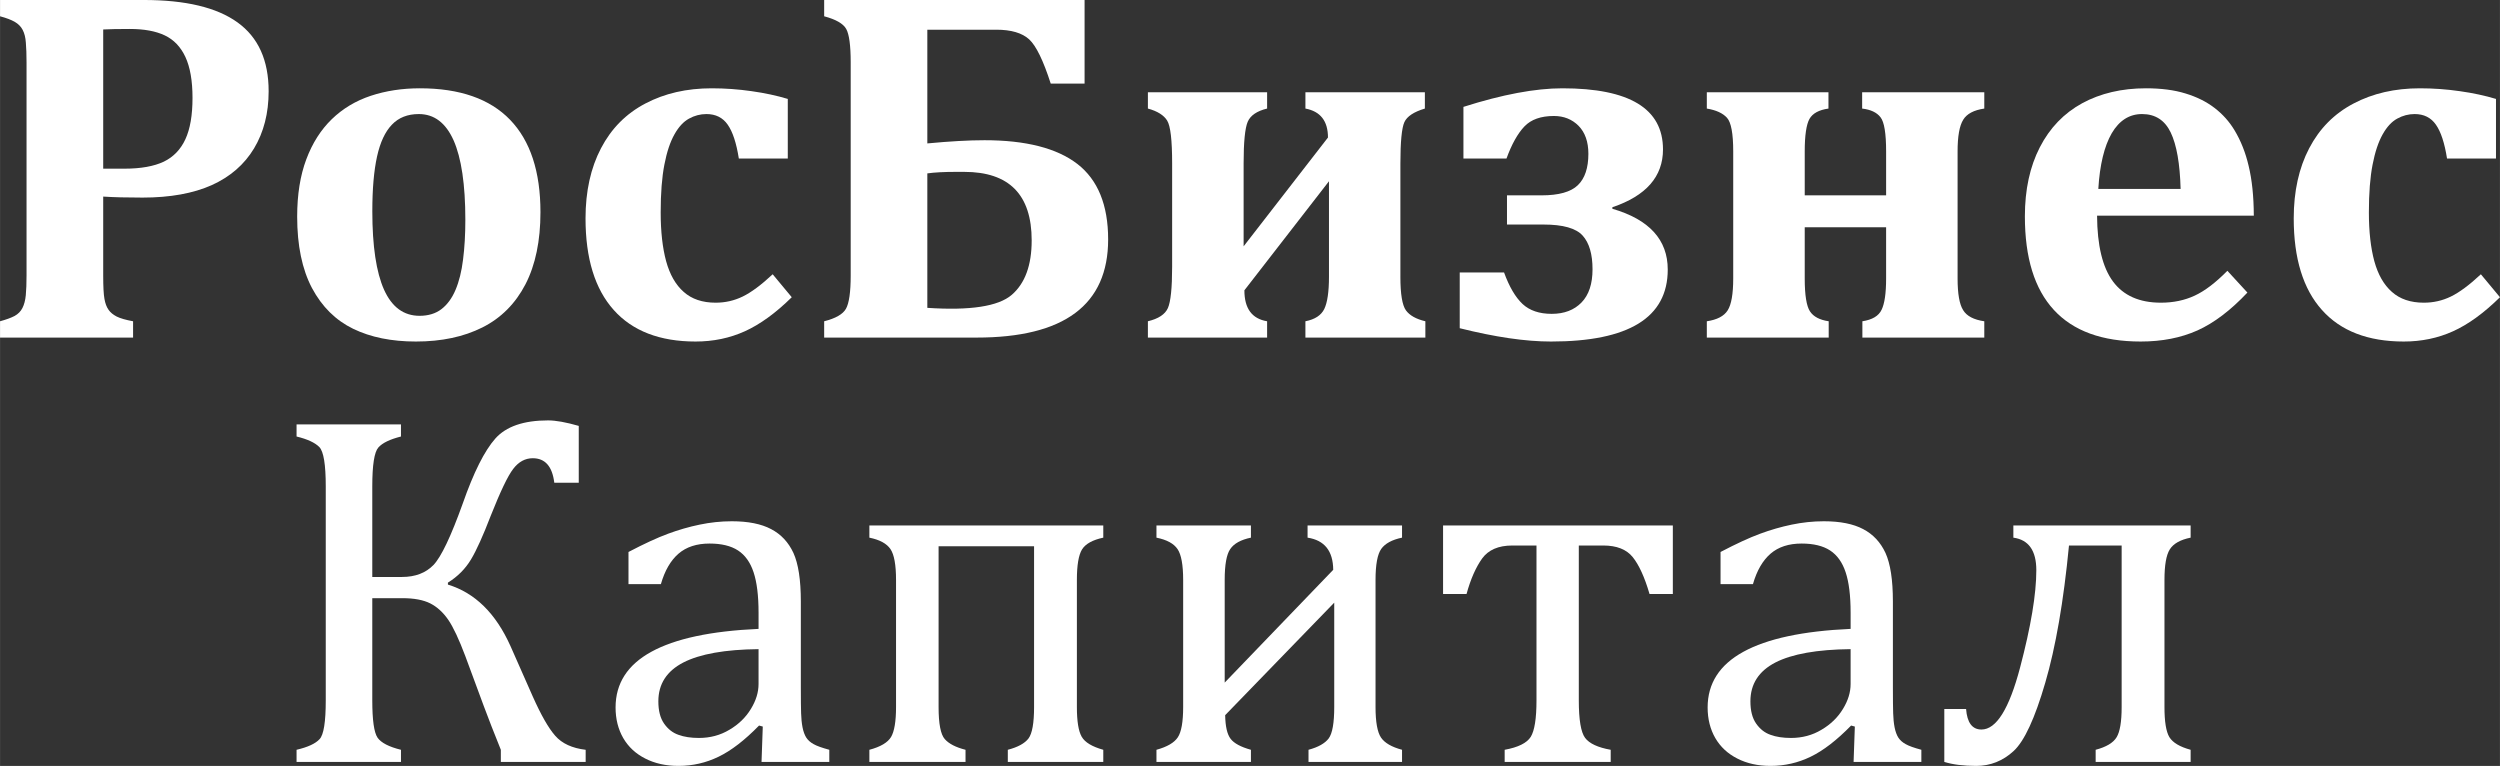 <?xml version="1.0" encoding="UTF-8"?> <!-- Creator: CorelDRAW X7 --> <svg xmlns="http://www.w3.org/2000/svg" xmlns:xlink="http://www.w3.org/1999/xlink" xml:space="preserve" width="34.825mm" height="10.669mm" style="shape-rendering:geometricPrecision; text-rendering:geometricPrecision; image-rendering:optimizeQuality; fill-rule:evenodd; clip-rule:evenodd" viewBox="0 0 74149 22717"><rect x="0" y="0" width="74149" height="22717" fill="#333333" stroke="none"/> <defs> <style type="text/css"> <![CDATA[ .fil0 {fill:white;fill-rule:nonzero} ]]> </style> </defs> <g id="Слой_x0020_1">  <path class="fil0" d="M3060 8180c0,320 12,551 37,686 23,132 63,240 120,320 56,83 138,148 243,203 106,53 268,100 486,140l0 484 -3946 0 0 -484c183,-50 326,-102 431,-157 105,-58 182,-135 233,-236 52,-100 85,-228 100,-380 15,-155 22,-351 22,-584l0 -6324c0,-230 -7,-423 -20,-579 -10,-157 -42,-282 -95,-383 -50,-97 -128,-175 -233,-237 -105,-60 -250,-116 -438,-166l0 -483 4262 0c1239,0 2165,220 2781,664 616,443 924,1124 924,2043 0,651 -145,1214 -433,1695 -288,478 -706,841 -1254,1089 -549,245 -1232,370 -2054,370 -475,0 -863,-10 -1166,-30l0 2349zm0 -3177l631 0c488,0 876,-71 1166,-208 288,-140 501,-363 641,-666 140,-303 211,-711 211,-1225 0,-508 -71,-913 -211,-1214 -140,-300 -343,-513 -613,-641 -268,-127 -613,-190 -1034,-190 -341,0 -606,5 -791,15l0 4129z"></path> <path id="1" class="fil0" d="M12334 10130c-719,0 -1340,-125 -1861,-378 -520,-253 -926,-656 -1221,-1209 -293,-556 -439,-1262 -439,-2118 0,-654 91,-1222 271,-1700 180,-481 433,-877 756,-1190 323,-313 706,-543 1154,-693 448,-148 934,-223 1457,-223 1182,0 2076,311 2677,934 601,623 901,1537 901,2741 0,849 -148,1563 -445,2139 -298,573 -724,1001 -1277,1279 -554,278 -1210,418 -1973,418zm-1292 -3866c0,1037 117,1813 348,2329 233,516 583,774 1054,774 258,0 476,-66 648,-198 173,-133 313,-323 418,-571 106,-250 181,-551 223,-899 45,-350 68,-743 68,-1179 0,-1049 -118,-1835 -348,-2356 -233,-521 -576,-781 -1032,-781 -333,0 -598,105 -798,315 -201,208 -348,523 -441,944 -93,421 -140,962 -140,1622z"></path> <path id="2" class="fil0" d="M22917 8135l566 681c-478,471 -942,806 -1390,1009 -448,203 -936,305 -1464,305 -1059,0 -1871,-313 -2427,-936 -558,-623 -836,-1530 -836,-2717 0,-801 153,-1495 459,-2080 305,-584 743,-1027 1316,-1327 571,-301 1227,-451 1966,-451 395,0 791,28 1184,85 393,55 751,133 1074,230l0 1768 -1452 0c-72,-460 -183,-796 -330,-1004 -146,-210 -356,-315 -631,-315 -181,0 -353,45 -516,135 -165,90 -308,245 -433,468 -126,223 -226,521 -298,896 -73,373 -110,847 -110,1420 0,571 55,1054 162,1447 108,393 281,699 521,909 238,213 554,320 947,320 283,0 550,-60 801,-182 253,-123 551,-343 891,-661z"></path> <path id="3" class="fil0" d="M24444 10013l0 -484c338,-85 554,-208 646,-370 93,-165 141,-494 141,-987l0 -6324c0,-503 -46,-834 -133,-989 -88,-158 -306,-283 -654,-376l0 -483 7724 0 0 2479 -1004 0c-220,-684 -433,-1122 -640,-1312 -208,-190 -534,-286 -974,-286l-2046 0 0 3373c666,-63 1229,-95 1695,-95 1227,0 2146,235 2754,703 609,471 914,1217 914,2239 0,1940 -1302,2912 -3903,2912l-4520 0zm3060 -882c1272,86 2106,-45 2501,-383 396,-340 594,-879 594,-1617 0,-1355 -666,-2033 -2001,-2033l-258 0c-343,0 -621,15 -836,45l0 3988z"></path> <path id="4" class="fil0" d="M41535 8208c0,513 55,846 165,998 110,151 303,258 576,323l0 484 -3558 0 0 -484c281,-55 466,-175 559,-363 92,-190 140,-508 140,-958l0 -2832 -2509 3235c0,538 223,843 674,918l0 484 -3536 0 0 -484c313,-75 511,-205 594,-393 82,-188 125,-595 125,-1221l0 -3068c0,-688 -48,-1111 -148,-1271 -97,-158 -288,-279 -571,-356l0 -483 3536 0 0 483c-303,73 -496,205 -576,393 -80,188 -121,601 -121,1234l0 2459 2502 -3227c0,-489 -223,-776 -669,-859l0 -483 3543 0 0 483c-328,98 -531,233 -608,403 -78,173 -118,583 -118,1232l0 3353z"></path> <path id="5" class="fil0" d="M44697 6660l0 -866 1027 0c508,0 866,-100 1074,-301 208,-200 313,-511 313,-931 0,-356 -98,-633 -290,-829 -193,-195 -439,-293 -732,-293 -385,0 -678,103 -876,311 -198,208 -376,525 -531,951l-1277 0 0 -1532c1155,-368 2134,-551 2935,-551 1990,0 2984,603 2984,1813 0,806 -501,1377 -1502,1715l0 45c1094,318 1643,919 1643,1803 0,1424 -1155,2135 -3463,2135 -759,0 -1660,-133 -2707,-395l0 -1653 1315 0c155,426 338,736 548,934 210,195 498,293 866,293 371,0 666,-113 884,-338 218,-225 326,-553 326,-984 0,-448 -98,-784 -293,-999 -196,-218 -581,-328 -1159,-328l-1085 0z"></path> <path id="6" class="fil0" d="M58062 8260c0,453 55,769 166,941 107,176 318,283 626,328l0 484 -3616 0 0 -484c293,-45 484,-157 571,-343 88,-182 133,-490 133,-926l0 -1520 -2414 0 0 1520c0,493 53,819 155,974 103,158 288,255 556,295l0 484 -3615 0 0 -484c303,-45 510,-152 618,-323 110,-172 165,-488 165,-946l0 -3771c0,-528 -62,-861 -185,-996 -125,-138 -325,-228 -598,-273l0 -483 3608 0 0 483c-283,40 -471,143 -564,308 -92,168 -140,486 -140,961l0 1305 2414 0 0 -1305c0,-533 -55,-871 -166,-1011 -110,-143 -292,-228 -545,-258l0 -483 3623 0 0 483c-308,45 -519,155 -626,333 -111,180 -166,491 -166,936l0 3771z"></path> <path id="7" class="fil0" d="M66658 8678c-498,528 -992,902 -1480,1122 -491,220 -1051,330 -1687,330 -1140,0 -1998,-313 -2572,-936 -576,-623 -861,-1548 -861,-2777 0,-791 148,-1475 443,-2048 296,-576 716,-1011 1257,-1307 543,-295 1174,-443 1893,-443 446,0 836,50 1169,153 336,102 624,245 864,430 238,183 438,404 593,664 186,308 326,661 418,1056 98,406 151,897 153,1475l-4649 0c5,884 162,1535 473,1953 310,418 784,628 1420,628 370,0 706,-70 1004,-210 297,-137 620,-383 968,-736l594 646zm-1981 -3074c-20,-749 -117,-1305 -293,-1673 -175,-365 -458,-548 -851,-548 -375,0 -676,190 -899,570 -220,381 -355,932 -398,1651l2441 0z"></path> <path id="8" class="fil0" d="M73583 8135l566 681c-478,471 -941,806 -1390,1009 -448,203 -936,305 -1464,305 -1059,0 -1871,-313 -2426,-936 -559,-623 -837,-1530 -837,-2717 0,-801 153,-1495 459,-2080 305,-584 743,-1027 1316,-1327 571,-301 1227,-451 1966,-451 395,0 791,28 1184,85 393,55 751,133 1074,230l0 1768 -1452 0c-72,-460 -183,-796 -330,-1004 -146,-210 -356,-315 -631,-315 -181,0 -353,45 -516,135 -165,90 -308,245 -433,468 -125,223 -226,521 -298,896 -73,373 -110,847 -110,1420 0,571 55,1054 162,1447 108,393 281,699 521,909 238,213 554,320 947,320 283,0 550,-60 801,-182 253,-123 551,-343 891,-661z"></path> <path id="9" class="fil0" d="M14854 22599l0 -360c-200,-494 -368,-927 -506,-1297l-548 -1482c-188,-499 -356,-859 -508,-1080 -151,-218 -329,-380 -531,-483 -203,-102 -478,-155 -827,-155l-893 0 0 3032c0,586 52,954 157,1107 106,150 336,270 694,358l0 360 -3097 0 0 -360c333,-78 561,-183 683,-316 123,-130 183,-516 183,-1149l0 -6347c0,-646 -63,-1034 -190,-1167 -128,-130 -353,-235 -676,-313l0 -360 3097 0 0 360c-328,83 -551,190 -671,326 -120,135 -180,518 -180,1154l0 2686 881 0c395,0 706,-120 934,-355 228,-238 518,-846 869,-1825 323,-924 646,-1565 966,-1926 318,-358 841,-538 1565,-538 230,0 533,55 909,163l0 1685 -726 0c-58,-483 -271,-726 -639,-726 -223,0 -418,105 -578,315 -163,210 -383,676 -669,1395 -225,586 -420,1019 -585,1294 -166,276 -394,506 -684,686l0 58c804,245 1422,854 1858,1828l658 1489c246,551 468,942 669,1169 200,228 500,366 901,414l0 360 -2516 0z"></path> <path id="10" class="fil0" d="M22623 21550l-110 -30c-426,436 -826,744 -1199,924 -376,183 -772,273 -1192,273 -373,0 -701,-73 -984,-218 -283,-143 -501,-345 -654,-608 -150,-261 -227,-564 -227,-907 0,-713 353,-1264 1061,-1652 706,-388 1765,-616 3180,-679l0 -478c0,-508 -50,-909 -148,-1202 -97,-293 -250,-508 -461,-646 -210,-137 -493,-205 -843,-205 -384,0 -689,100 -922,300 -232,201 -408,501 -523,904l-961 0 0 -954c468,-245 858,-425 1171,-540 313,-116 626,-206 939,-271 313,-65 631,-100 954,-100 486,0 874,78 1167,233 293,153 513,388 661,706 145,318 220,799 220,1440l0 2551c0,363 3,618 8,766 5,150 17,288 42,416 25,127 63,228 110,303 50,77 121,142 218,195 95,55 251,110 466,168l0 360 -2010 0 37 -1049zm-125 -2296c-994,10 -1738,143 -2231,396 -493,255 -741,638 -741,1152 0,280 57,498 170,660 113,161 253,273 426,333 170,63 373,93 608,93 331,0 634,-80 904,-243 273,-160 483,-365 636,-616 153,-250 228,-495 228,-741l0 -1034z"></path> <path id="11" class="fil0" d="M29891 22599l0 -360c298,-78 504,-191 614,-336 110,-148 165,-458 165,-931l0 -4770 -2832 0 0 4770c0,493 60,809 183,949 123,140 328,245 616,318l0 360 -2852 0 0 -360c331,-88 546,-216 644,-381 97,-165 147,-463 147,-886l0 -3771c0,-446 -55,-751 -165,-914 -110,-163 -318,-278 -626,-340l0 -361 6938 0 0 361c-318,67 -528,185 -631,350 -102,168 -152,468 -152,904l0 3771c0,420 47,713 142,879 95,167 308,295 641,388l0 360 -2832 0z"></path> <path id="12" class="fil0" d="M38810 22599l0 -360c290,-78 488,-191 598,-336 110,-148 165,-458 165,-931l0 -3097 -3235 3337c6,333 58,566 161,701 102,135 305,243 603,326l0 360 -2802 0 0 -360c319,-88 529,-211 634,-371 105,-158 158,-458 158,-896l0 -3771c0,-446 -56,-751 -166,-914 -110,-163 -317,-278 -626,-340l0 -361 2802 0 0 361c-298,62 -503,175 -613,338 -111,160 -165,465 -165,916l0 3045 3219 -3345c-5,-559 -258,-877 -761,-954l0 -361 2802 0 0 361c-298,62 -503,175 -616,333 -113,160 -170,465 -170,921l0 3771c0,443 55,746 162,904 108,160 316,280 624,363l0 360 -2774 0z"></path> <path id="13" class="fil0" d="M48925 17619c-145,-498 -313,-864 -498,-1094 -186,-230 -476,-345 -874,-345l-726 0 0 4594c0,576 62,946 188,1114 125,165 377,283 758,351l0 360 -3145 0 0 -360c401,-73 659,-201 774,-384 113,-185 170,-545 170,-1081l0 -4594 -718 0c-411,0 -709,130 -894,385 -185,258 -341,609 -463,1054l-696 0 0 -2033 6815 0 0 2033 -691 0z"></path> <path id="14" class="fil0" d="M55014 21550l-110 -30c-426,436 -826,744 -1199,924 -376,183 -772,273 -1192,273 -373,0 -701,-73 -984,-218 -283,-143 -501,-345 -654,-608 -150,-261 -227,-564 -227,-907 0,-713 353,-1264 1061,-1652 706,-388 1765,-616 3180,-679l0 -478c0,-508 -50,-909 -148,-1202 -97,-293 -250,-508 -461,-646 -210,-137 -493,-205 -843,-205 -384,0 -689,100 -922,300 -232,201 -408,501 -523,904l-961 0 0 -954c468,-245 858,-425 1171,-540 313,-116 626,-206 939,-271 313,-65 631,-100 954,-100 486,0 874,78 1167,233 293,153 513,388 661,706 145,318 220,799 220,1440l0 2551c0,363 3,618 8,766 5,150 17,288 42,416 25,127 63,228 110,303 50,77 121,142 218,195 95,55 251,110 466,168l0 360 -2010 0 37 -1049zm-125 -2296c-994,10 -1738,143 -2231,396 -493,255 -741,638 -741,1152 0,280 57,498 170,660 113,161 253,273 426,333 170,63 373,93 608,93 331,0 634,-80 904,-243 273,-160 483,-365 636,-616 153,-250 228,-495 228,-741l0 -1034z"></path> <path id="15" class="fil0" d="M62157 22599l0 -360c313,-83 521,-206 621,-371 100,-163 150,-463 150,-896l0 -4792 -1562 0c-160,1660 -395,3017 -704,4071 -307,1056 -620,1732 -938,2025 -318,293 -689,441 -1110,441 -380,0 -696,-40 -946,-118l0 -1570 646 0c30,406 183,609 456,609 440,0 821,-611 1144,-1833 323,-1224 483,-2186 483,-2892 0,-581 -228,-904 -681,-966l0 -361 5258 0 0 361c-308,62 -513,180 -618,348 -106,167 -158,470 -158,906l0 3771c0,428 47,726 145,891 100,163 308,288 631,376l0 360 -2817 0z"></path> </g> </svg> 